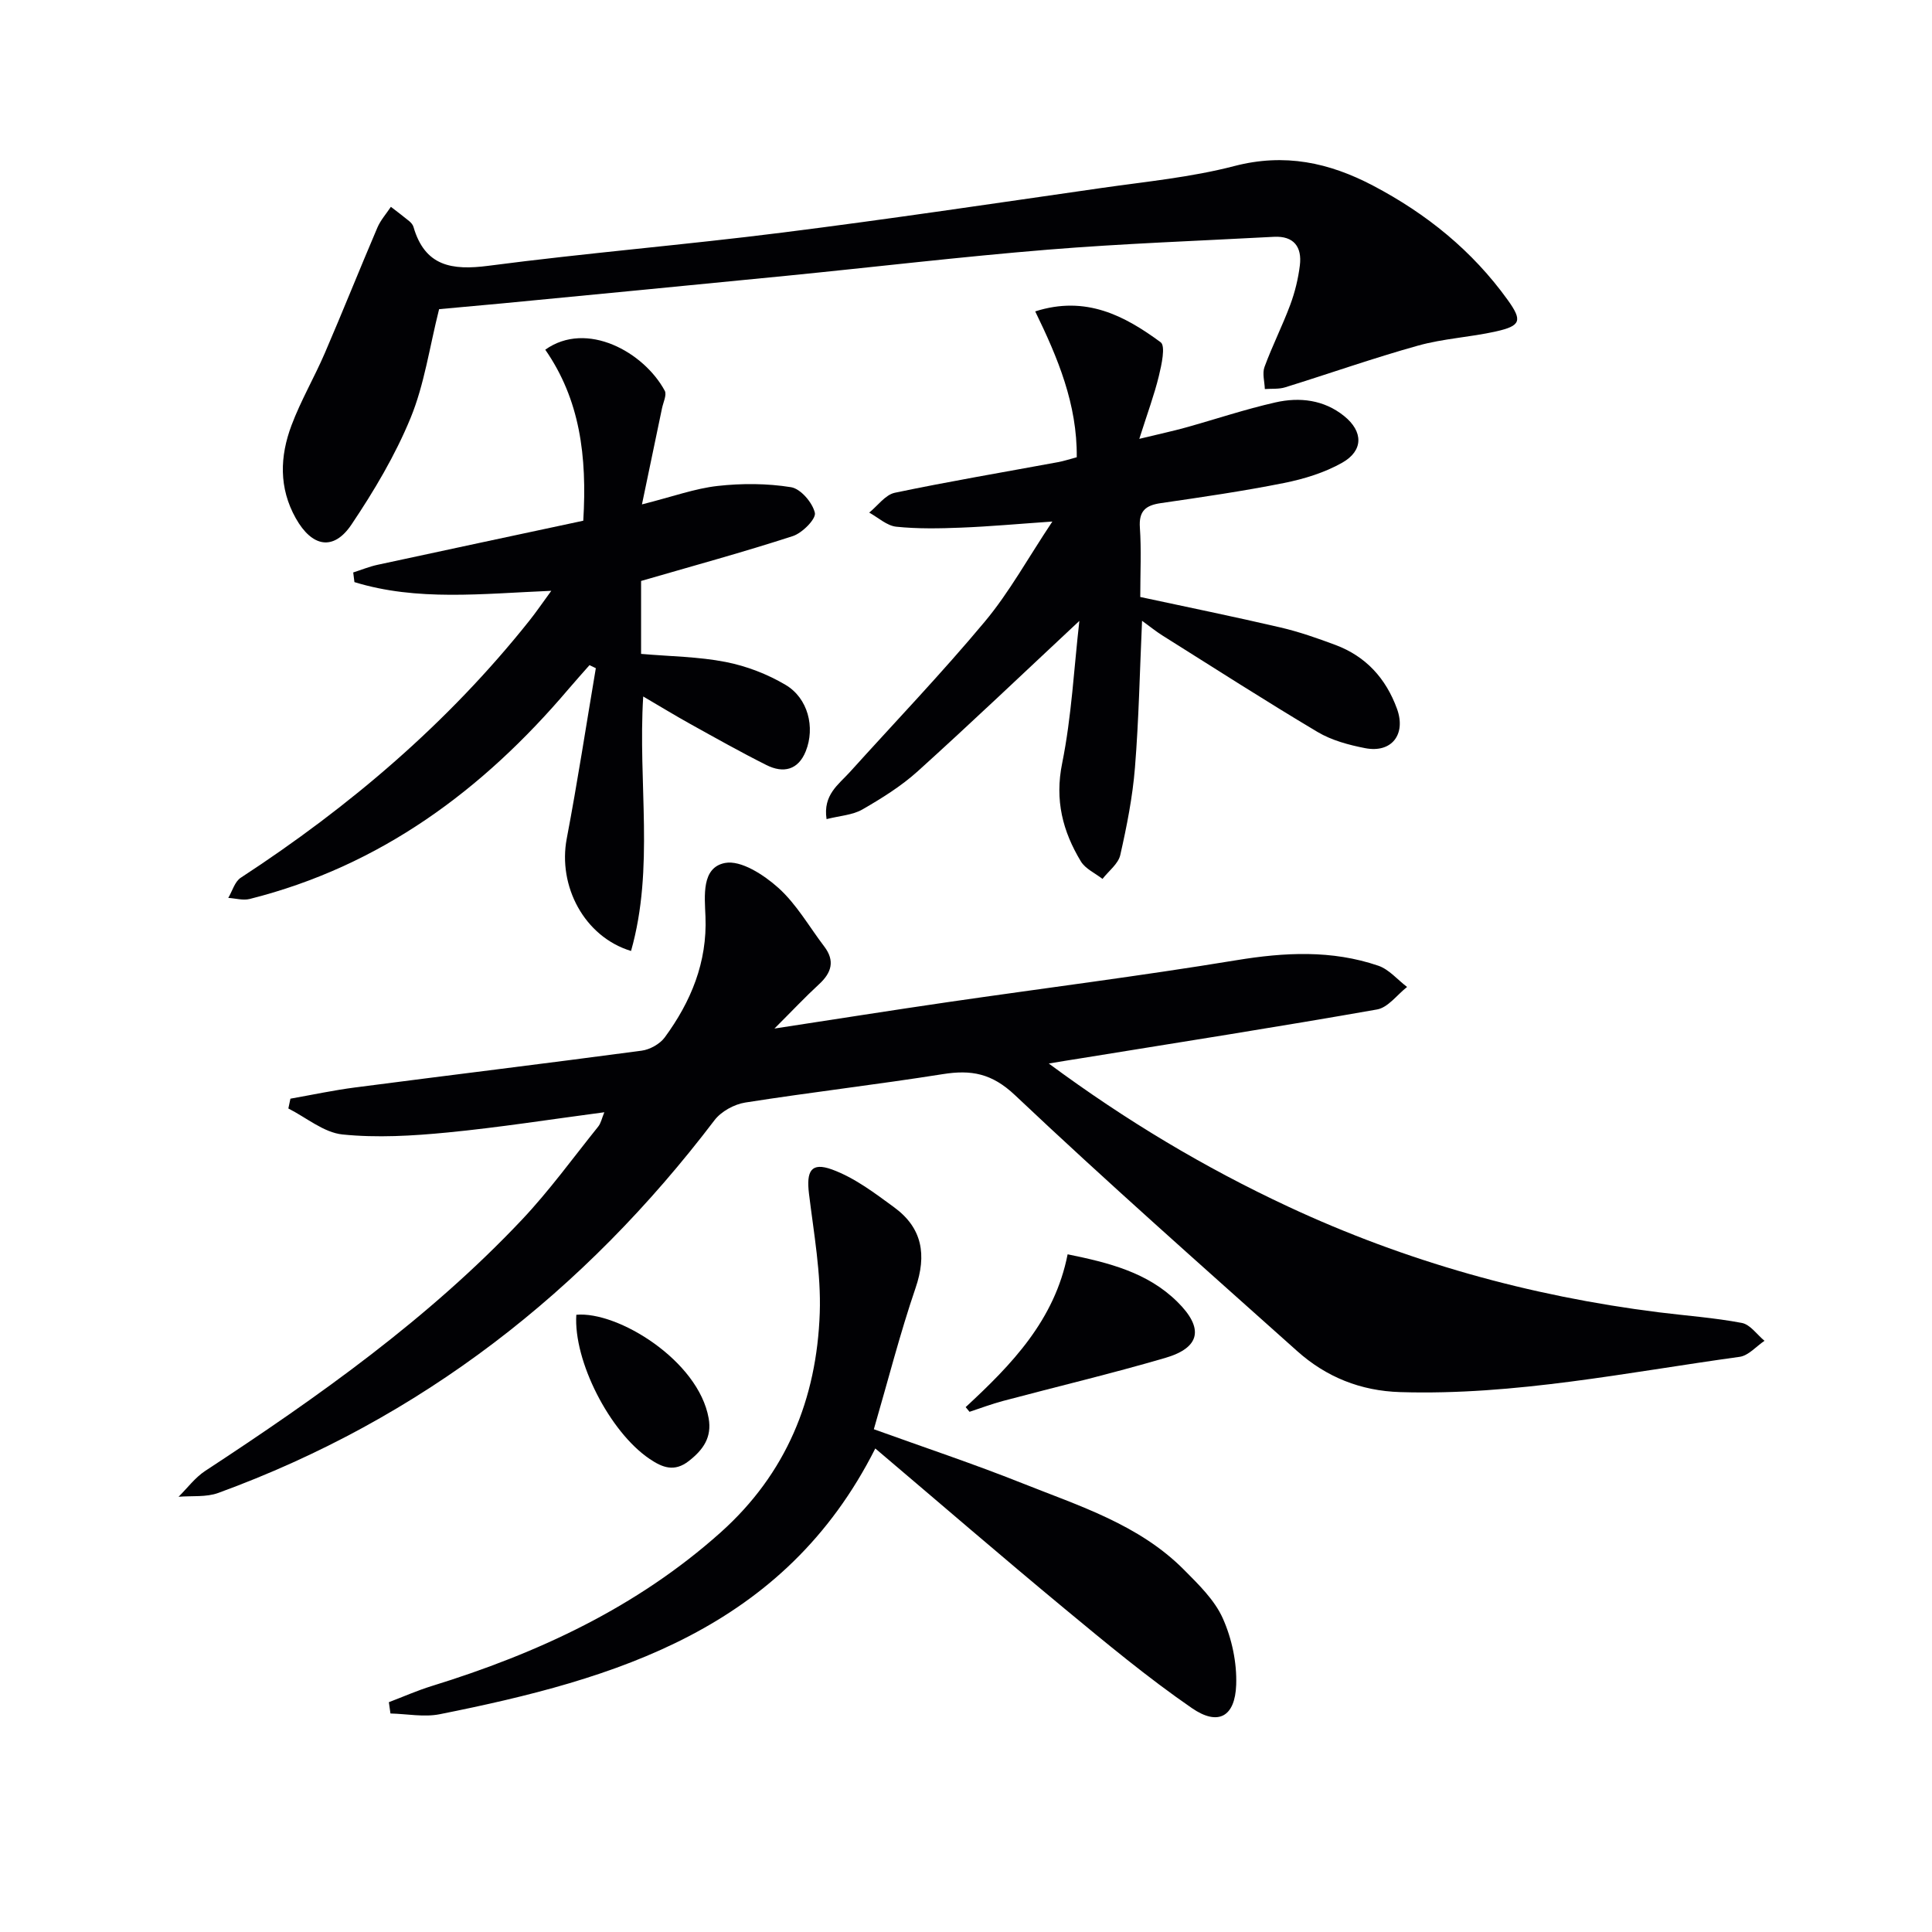 <svg enable-background="new 0 0 400 400" viewBox="0 0 400 400" xmlns="http://www.w3.org/2000/svg"><g fill="#010104"><path d="m217.14 220.19c16.08 11.89 32.31 21.57 49.51 29.6 24.4 11.39 50.02 18.54 76.72 21.9 5.76.72 11.57 1.13 17.26 2.21 1.74.33 3.14 2.42 4.69 3.7-1.71 1.15-3.32 3.07-5.16 3.32-23.34 3.21-46.52 8.03-70.27 7.3-8.2-.25-15.31-3.12-21.32-8.49-19.6-17.53-39.33-34.94-58.44-53-4.79-4.52-9.05-5.28-14.94-4.34-13.6 2.16-27.3 3.74-40.9 5.88-2.29.36-4.99 1.85-6.37 3.67-26.96 35.46-60.72 61.82-102.74 77.16-2.5.91-5.46.56-8.21.79 1.82-1.8 3.41-3.97 5.51-5.35 23.43-15.36 46.24-31.52 65.57-52 5.69-6.03 10.59-12.81 15.8-19.29.57-.71.75-1.72 1.27-2.97-11.12 1.47-21.77 3.15-32.48 4.19-7.21.7-14.57 1.14-21.73.41-3.88-.4-7.49-3.5-11.21-5.38.14-.68.29-1.35.43-2.03 4.47-.79 8.93-1.75 13.43-2.33 19.76-2.57 39.54-4.97 59.29-7.61 1.71-.23 3.77-1.38 4.78-2.75 5.43-7.4 8.81-15.56 8.43-25-.17-4.29-.86-10.16 4.04-11.11 3.3-.64 8.07 2.47 11.06 5.16 3.76 3.38 6.37 8.03 9.49 12.13 2.26 2.97 1.52 5.43-1.08 7.82-2.89 2.66-5.59 5.54-9.23 9.17 12.81-1.96 24.37-3.79 35.96-5.48 19.88-2.89 39.82-5.4 59.64-8.66 10.01-1.65 19.78-2.16 29.42 1.13 2.23.76 3.98 2.9 5.96 4.4-2.06 1.61-3.94 4.26-6.22 4.66-20.42 3.6-40.91 6.8-61.38 10.12-1.91.29-3.78.61-6.58 1.07z"/><path d="m223.47 128.55c-11.38 10.63-22.28 21.03-33.45 31.12-3.42 3.09-7.45 5.6-11.47 7.92-2.01 1.16-4.62 1.29-7.42 2-.77-5.04 2.49-7.16 4.82-9.74 9.35-10.36 19.02-20.46 27.96-31.17 5.05-6.05 8.9-13.1 13.97-20.7-7.12.49-12.98 1.03-18.85 1.26-4.48.18-9.02.27-13.46-.19-1.95-.2-3.75-1.9-5.61-2.92 1.76-1.42 3.34-3.7 5.31-4.11 11.2-2.35 22.49-4.25 33.74-6.33 1.27-.23 2.5-.65 3.92-1.02.11-10.97-3.91-20.56-8.6-30.2 10.5-3.36 18.54.92 25.97 6.39 1.05.77.19 4.68-.37 6.99-.95 3.9-2.36 7.69-4.05 13.01 4.37-1.06 7-1.62 9.59-2.34 6.21-1.73 12.33-3.79 18.61-5.21 4.99-1.13 10.02-.55 14.2 2.82 3.99 3.21 4.03 7.18-.41 9.68-3.65 2.06-7.89 3.36-12.04 4.19-8.45 1.69-16.99 2.93-25.52 4.17-3.13.46-4.55 1.63-4.31 5.07.32 4.63.08 9.31.08 14.36 9.76 2.1 19.43 4.07 29.04 6.31 3.86.9 7.65 2.23 11.37 3.62 6.3 2.36 10.44 6.91 12.74 13.21 1.92 5.27-1.07 9.22-6.58 8.16-3.39-.66-6.93-1.61-9.86-3.35-10.83-6.45-21.44-13.27-32.11-19.97-1.34-.84-2.57-1.85-4.23-3.05-.48 10.59-.67 20.52-1.47 30.4-.49 6.08-1.69 12.14-3.04 18.1-.42 1.83-2.41 3.3-3.68 4.94-1.52-1.19-3.55-2.09-4.48-3.63-3.76-6.23-5.43-12.67-3.87-20.32 1.96-9.73 2.45-19.74 3.56-29.47z"/><path d="m90.91 64.01c-1.99 7.9-3.05 15.59-5.91 22.54-3.18 7.73-7.55 15.08-12.23 22.05-3.72 5.54-8.18 4.65-11.52-1.28-3.55-6.31-3.31-12.85-.89-19.28 1.92-5.11 4.71-9.88 6.88-14.91 3.72-8.63 7.2-17.36 10.89-26 .66-1.55 1.85-2.88 2.8-4.31 1.26.98 2.54 1.93 3.78 2.95.37.31.76.74.89 1.19 2.36 8.15 7.91 9.06 15.51 8.07 20.25-2.65 40.63-4.32 60.89-6.88 22.06-2.78 44.05-6.07 66.06-9.23 9.2-1.32 18.54-2.21 27.49-4.54 10.41-2.71 19.61-.74 28.74 4.06 11.07 5.82 20.54 13.47 27.87 23.67 3.04 4.24 2.77 5.35-2.44 6.51-5.34 1.2-10.91 1.47-16.15 2.94-9.25 2.58-18.31 5.78-27.49 8.63-1.31.41-2.8.25-4.21.36-.05-1.53-.56-3.24-.07-4.57 1.6-4.36 3.71-8.52 5.33-12.87.97-2.61 1.65-5.39 1.99-8.16.47-3.8-1.22-6.14-5.37-5.92-15.6.84-31.22 1.39-46.79 2.66-18.04 1.47-36.02 3.61-54.04 5.4-19.66 1.95-39.33 3.83-59 5.73-4.43.42-8.87.81-13.01 1.19z"/><path d="m132.73 120.28v15.1c6.06.53 11.91.57 17.54 1.68 4.29.84 8.62 2.51 12.38 4.74 4.64 2.75 6.15 8.78 4.18 13.72-1.56 3.92-4.65 4.63-8.14 2.88-5.33-2.67-10.53-5.6-15.74-8.49-3.17-1.76-6.26-3.65-9.78-5.71-1.12 17.89 2.36 35.48-2.52 52.69-9.7-2.95-15.18-13.46-13.31-23.28 2.23-11.71 4.03-23.51 6.02-35.27-.44-.21-.88-.42-1.31-.63-1.45 1.65-2.93 3.29-4.36 4.97-17.76 20.92-38.95 36.63-65.98 43.44-1.38.35-2.96-.13-4.45-.22.84-1.41 1.34-3.36 2.58-4.17 22.6-14.76 42.91-32.05 59.77-53.24 1.41-1.77 2.68-3.64 4.53-6.17-14.35.6-27.78 2.19-40.76-1.8-.08-.67-.17-1.34-.25-2 1.67-.53 3.31-1.21 5.02-1.58 14.24-3.08 28.49-6.11 42.61-9.13.81-13.43-.7-25.08-7.87-35.41 8.58-6.11 20.43.5 24.74 8.5.46.86-.32 2.41-.57 3.64-1.29 6.22-2.59 12.43-4.15 19.89 6.42-1.62 10.99-3.3 15.67-3.82 5.02-.56 10.24-.54 15.2.26 1.99.32 4.45 3.2 4.93 5.31.28 1.25-2.6 4.17-4.56 4.81-10.22 3.32-20.6 6.15-31.42 9.29z"/><path d="m180.92 295.91c10.42 3.76 20.64 7.16 30.63 11.14 11.84 4.72 24.25 8.56 33.57 17.94 3.03 3.05 6.34 6.26 8.04 10.05 1.88 4.2 2.94 9.18 2.78 13.77-.23 6.63-3.73 8.59-9.18 4.83-9.14-6.3-17.72-13.44-26.29-20.53-13.06-10.82-25.91-21.91-39.25-33.22-18.82 37.38-53.62 47.72-90.17 55.02-3.26.65-6.8-.07-10.21-.15-.11-.78-.22-1.56-.33-2.34 2.95-1.12 5.85-2.41 8.86-3.34 21.97-6.79 42.43-16.26 59.81-31.79 13.64-12.2 19.91-27.67 20.54-45.42.29-8.21-1.23-16.51-2.23-24.73-.57-4.7.44-6.57 4.74-5.02 4.65 1.69 8.85 4.87 12.92 7.86 5.82 4.27 6.75 9.84 4.4 16.7-3.21 9.4-5.67 19.06-8.63 29.23z"/><path d="m199.93 291.33c9.49-8.79 18.42-17.96 21.11-31.64 8.54 1.74 16.54 3.74 22.71 9.83 5.55 5.47 4.79 9.49-2.49 11.62-11.11 3.25-22.4 5.93-33.59 8.91-2.35.62-4.63 1.49-6.94 2.25-.27-.32-.54-.64-.8-.97z"/><path d="m119.32 272.21c8.58-.79 25.29 9.48 27.4 21.43.7 3.96-1.14 6.53-4.11 8.85-2.99 2.33-5.46 1.36-8.12-.44-8.28-5.59-15.78-20.31-15.17-29.84z"/></g></svg>